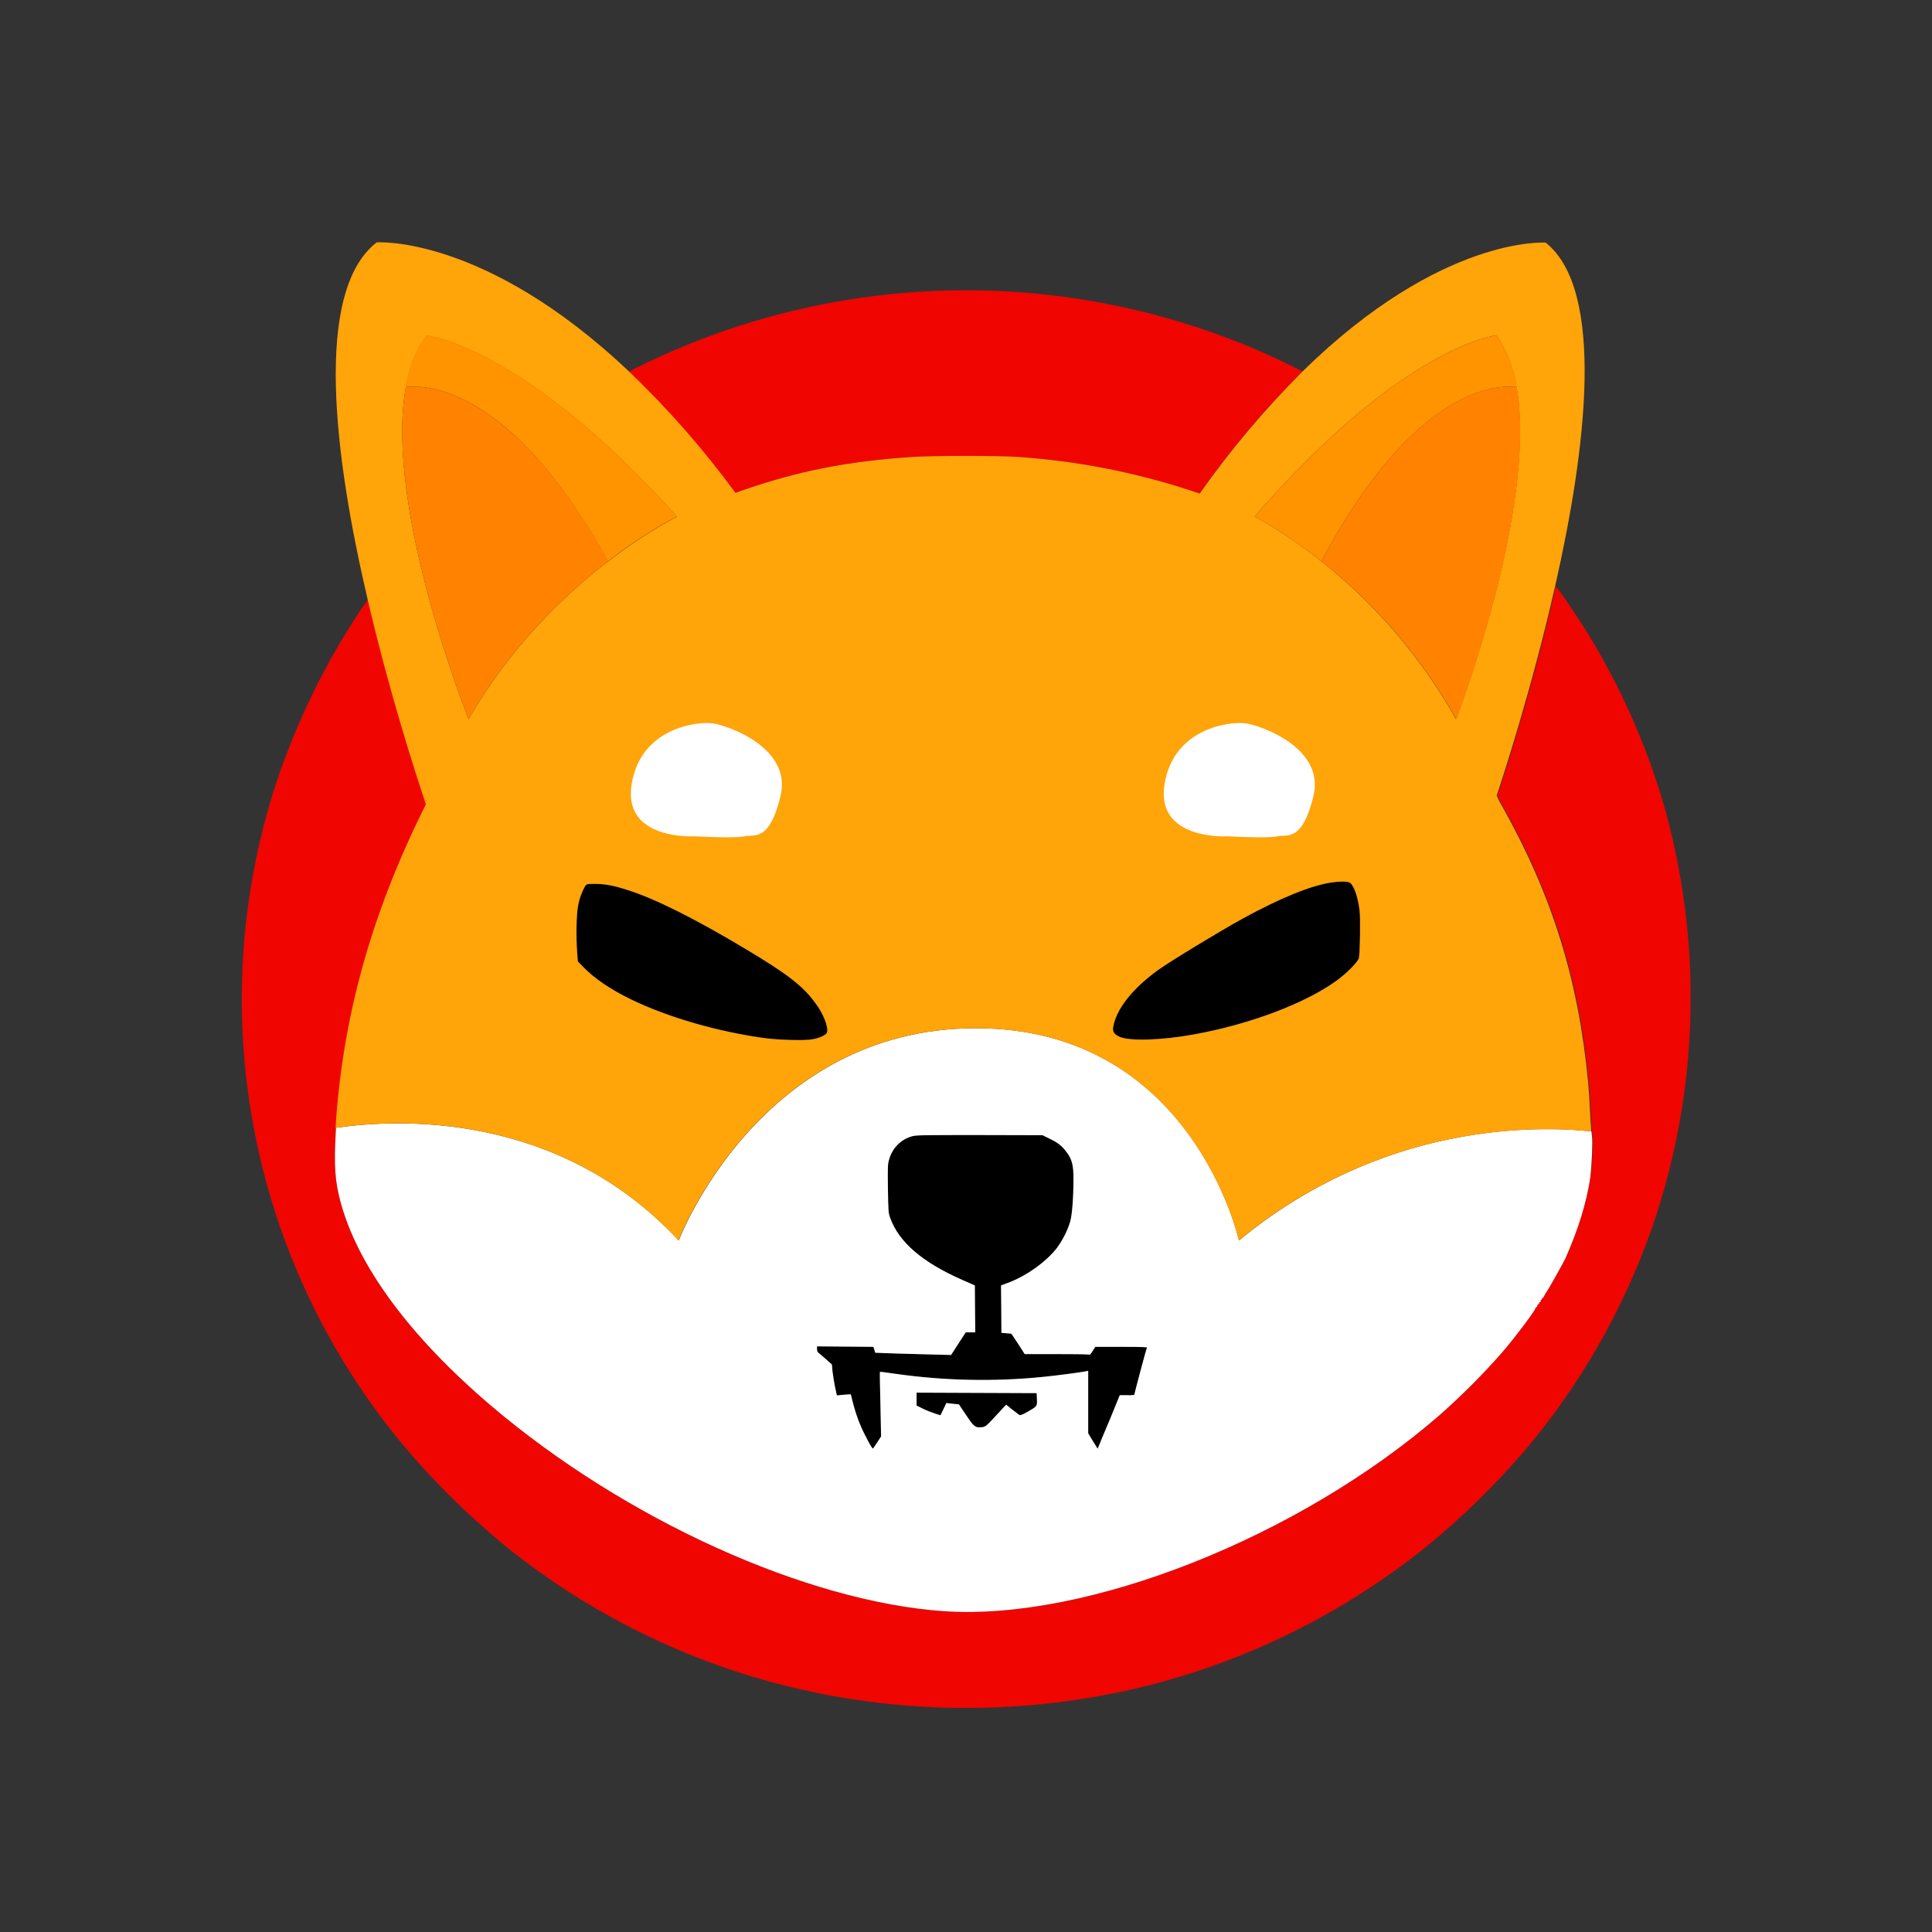 <svg width="24" height="24" viewBox="0 0 24 24" fill="none" xmlns="http://www.w3.org/2000/svg">
<rect x="0" y="0" width="24" height="24" fill="#333333" stroke="none"/>
<g clip-path="url(#clip0_1713_57)">
<g clip-path="url(#clip1_1713_57)">
<path d="M16.18 4.613C15.711 5.081 15.282 5.589 14.9 6.131L14.78 6.091C14.084 5.864 13.363 5.724 12.637 5.676C12.418 5.659 11.602 5.659 11.335 5.676C10.53 5.729 9.913 5.85 9.212 6.094C9.184 6.105 9.159 6.114 9.133 6.122C8.738 5.584 8.297 5.079 7.812 4.616C10.14 3.424 12.864 3.281 15.302 4.22C15.562 4.318 15.818 4.433 16.067 4.557L16.18 4.613Z" fill="#F00500"/>
<path d="M20.522 15.252C20.168 16.26 19.638 17.194 18.951 18.007C18.578 18.445 18.166 18.846 17.722 19.21C16.684 20.046 15.473 20.644 14.18 20.958C12.749 21.303 11.257 21.303 9.826 20.958C8.53 20.644 7.321 20.046 6.283 19.21C5.84 18.846 5.428 18.445 5.055 18.007C3.077 15.671 2.477 12.461 3.484 9.57C3.675 9.034 3.913 8.518 4.199 8.027C4.331 7.802 4.494 7.55 4.572 7.446C4.842 8.605 5.173 9.623 5.296 9.99C5.288 10.01 5.276 10.032 5.265 10.052C4.612 11.376 4.258 12.652 4.174 14.01C4.174 14.027 4.171 14.046 4.171 14.063C4.149 14.47 4.16 14.664 4.227 14.919C4.438 15.718 5.086 16.599 6.101 17.463C7.764 18.877 10.02 19.898 11.728 20.015C13.509 20.136 16.137 19.096 17.888 17.575C18.163 17.331 18.421 17.073 18.662 16.798C18.836 16.596 19.094 16.248 19.074 16.248C19.069 16.248 19.074 16.243 19.086 16.237C19.094 16.232 19.102 16.223 19.097 16.218C19.094 16.215 19.1 16.206 19.108 16.203C19.116 16.201 19.122 16.195 19.119 16.189C19.116 16.184 19.119 16.178 19.131 16.175C19.139 16.173 19.142 16.164 19.139 16.159C19.136 16.153 19.139 16.147 19.145 16.147C19.15 16.147 19.156 16.139 19.156 16.133C19.156 16.128 19.161 16.119 19.167 16.119C19.173 16.119 19.178 16.114 19.178 16.108C19.187 16.086 19.201 16.063 19.215 16.044C19.257 15.979 19.425 15.679 19.448 15.628C19.607 15.267 19.708 14.944 19.756 14.621C19.779 14.467 19.793 14.184 19.781 14.117C19.779 14.105 19.779 14.086 19.776 14.055C19.77 13.999 19.767 13.915 19.762 13.83C19.756 13.704 19.745 13.527 19.736 13.441C19.616 12.167 19.29 11.126 18.673 10.024C18.648 9.982 18.626 9.94 18.612 9.906C18.606 9.898 18.603 9.889 18.6 9.884C18.687 9.623 19.044 8.532 19.327 7.283L19.332 7.289L19.375 7.345C19.448 7.443 19.641 7.735 19.728 7.875C20.123 8.52 20.432 9.213 20.651 9.937C21.159 11.679 21.116 13.536 20.522 15.252Z" fill="#F00500"/>
<path d="M16.881 11.9C16.872 11.945 16.741 12.08 16.609 12.178C16.222 12.461 15.529 12.725 14.825 12.851C14.424 12.924 14.023 12.936 13.902 12.877C13.823 12.837 13.812 12.806 13.84 12.706C13.899 12.495 14.09 12.265 14.387 12.049C14.539 11.94 15.153 11.567 15.439 11.41C15.91 11.152 16.292 10.997 16.55 10.961C16.631 10.95 16.729 10.947 16.76 10.961C16.811 10.98 16.867 11.129 16.889 11.309C16.901 11.404 16.895 11.825 16.881 11.9Z" fill="black"/>
<path d="M10.272 12.829C10.255 12.863 10.171 12.899 10.076 12.913C9.98 12.927 9.689 12.919 9.523 12.899C8.929 12.821 8.297 12.638 7.837 12.414C7.579 12.288 7.394 12.161 7.257 12.024L7.178 11.943L7.17 11.836C7.156 11.651 7.159 11.359 7.181 11.255C7.195 11.168 7.226 11.084 7.268 11.008C7.29 10.98 7.29 10.98 7.391 10.98C7.515 10.98 7.619 11 7.787 11.053C8.132 11.16 8.645 11.418 9.271 11.794C9.787 12.102 9.98 12.254 10.129 12.461C10.23 12.591 10.297 12.773 10.272 12.829Z" fill="black"/>
<path d="M14.244 16.734C14.244 16.742 14.21 16.877 14.168 17.037C14.126 17.196 14.093 17.326 14.093 17.331C14.062 17.334 14.034 17.337 14.003 17.334H13.913L13.79 17.626C13.722 17.785 13.661 17.934 13.652 17.957L13.635 17.996L13.576 17.901L13.518 17.805V17.028L13.495 17.034C13.447 17.045 13.108 17.09 12.959 17.104C12.345 17.166 11.728 17.152 11.117 17.065C11.018 17.051 10.934 17.039 10.931 17.042C10.928 17.045 10.931 17.224 10.937 17.446L10.945 17.844L10.898 17.917C10.872 17.957 10.847 17.99 10.847 17.993C10.839 18.002 10.811 17.957 10.746 17.828C10.676 17.693 10.626 17.55 10.589 17.401L10.569 17.32L10.482 17.326L10.396 17.334L10.373 17.23C10.362 17.174 10.348 17.087 10.342 17.039L10.334 16.95L10.261 16.885C10.219 16.849 10.177 16.812 10.168 16.806C10.154 16.795 10.149 16.776 10.149 16.759V16.725L10.499 16.728L10.85 16.731L10.861 16.767L10.872 16.804L10.993 16.809C11.06 16.812 11.274 16.818 11.464 16.823L11.815 16.832L11.905 16.692L11.997 16.551H12.115L12.112 16.26L12.109 15.968L11.955 15.9C11.459 15.682 11.167 15.432 11.058 15.129C11.035 15.067 11.035 15.045 11.03 14.764C11.027 14.487 11.027 14.461 11.046 14.4C11.086 14.26 11.195 14.15 11.335 14.114C11.383 14.1 11.509 14.1 12.171 14.1L12.951 14.102L13.038 14.145C13.142 14.195 13.189 14.232 13.248 14.31C13.316 14.4 13.335 14.47 13.335 14.641C13.335 14.885 13.318 15.095 13.293 15.18C13.257 15.295 13.201 15.404 13.13 15.502C12.99 15.682 12.735 15.861 12.502 15.943L12.435 15.968L12.438 16.262L12.44 16.557L12.502 16.562L12.564 16.568L12.648 16.694L12.729 16.821H13.105C13.313 16.821 13.495 16.823 13.512 16.826C13.54 16.832 13.546 16.829 13.574 16.781L13.607 16.731H13.93C14.171 16.72 14.244 16.725 14.244 16.734Z" fill="black"/>
<path d="M12.763 17.539C12.71 17.57 12.673 17.584 12.665 17.578C12.656 17.575 12.617 17.541 12.575 17.511L12.499 17.449L12.421 17.533C12.25 17.718 12.244 17.727 12.194 17.729C12.115 17.738 12.098 17.724 12.003 17.581C11.952 17.508 11.913 17.446 11.913 17.446C11.913 17.446 11.877 17.441 11.835 17.438L11.756 17.429L11.72 17.505L11.683 17.581L11.619 17.561C11.568 17.544 11.518 17.525 11.47 17.502L11.386 17.46V17.3L12.132 17.303L12.878 17.306L12.881 17.382C12.884 17.471 12.886 17.468 12.763 17.539Z" fill="black"/>
<path d="M19.776 14.117C19.773 14.105 19.773 14.086 19.77 14.055C19.097 13.982 17.175 13.937 15.391 15.41C15.391 15.41 14.816 12.773 12.123 12.773C9.431 12.773 8.432 15.41 8.432 15.41C6.923 13.786 4.903 13.903 4.174 14.01C4.174 14.027 4.171 14.046 4.171 14.063C4.149 14.47 4.16 14.664 4.227 14.919C4.438 15.718 5.086 16.599 6.101 17.463C7.764 18.877 10.02 19.898 11.728 20.015C13.509 20.136 16.137 19.096 17.888 17.575C18.163 17.331 18.421 17.073 18.662 16.798C18.836 16.596 19.094 16.248 19.074 16.248C19.069 16.248 19.074 16.243 19.086 16.237C19.094 16.232 19.102 16.223 19.097 16.218C19.094 16.215 19.1 16.206 19.108 16.203C19.116 16.201 19.122 16.195 19.119 16.189C19.116 16.184 19.119 16.178 19.131 16.175C19.139 16.173 19.142 16.164 19.139 16.159C19.136 16.153 19.139 16.147 19.145 16.147C19.15 16.147 19.156 16.139 19.156 16.133C19.156 16.128 19.161 16.119 19.167 16.119C19.173 16.119 19.178 16.114 19.178 16.108C19.187 16.086 19.201 16.063 19.215 16.044C19.257 15.979 19.425 15.679 19.448 15.628C19.607 15.267 19.708 14.944 19.756 14.621C19.773 14.467 19.787 14.184 19.776 14.117ZM12.763 17.539C12.71 17.57 12.673 17.584 12.665 17.578C12.656 17.575 12.617 17.541 12.575 17.511L12.499 17.449L12.421 17.533C12.25 17.718 12.244 17.727 12.194 17.729C12.115 17.738 12.098 17.724 12.003 17.581C11.952 17.508 11.913 17.446 11.913 17.446C11.913 17.446 11.877 17.441 11.835 17.438L11.756 17.429L11.72 17.505L11.683 17.581L11.619 17.561C11.568 17.544 11.518 17.525 11.47 17.502L11.386 17.46V17.3L12.132 17.303L12.878 17.306L12.881 17.382C12.884 17.471 12.886 17.468 12.763 17.539ZM14.166 17.034C14.123 17.194 14.09 17.323 14.09 17.328C14.059 17.331 14.031 17.334 14 17.331H13.91L13.79 17.626C13.722 17.785 13.661 17.934 13.652 17.957L13.635 17.996L13.576 17.901L13.518 17.805V17.028L13.495 17.034C13.447 17.045 13.108 17.09 12.959 17.104C12.345 17.166 11.728 17.152 11.117 17.065C11.018 17.051 10.934 17.039 10.931 17.042C10.928 17.045 10.931 17.224 10.937 17.446L10.945 17.844L10.898 17.917C10.872 17.957 10.847 17.99 10.847 17.993C10.839 18.002 10.811 17.957 10.746 17.828C10.676 17.693 10.626 17.55 10.589 17.401L10.569 17.32L10.482 17.326L10.396 17.334L10.373 17.23C10.362 17.174 10.348 17.087 10.342 17.039L10.334 16.95L10.261 16.885C10.219 16.849 10.177 16.812 10.168 16.806C10.154 16.795 10.149 16.776 10.149 16.759V16.725L10.499 16.728L10.85 16.731L10.861 16.767L10.872 16.804L10.993 16.809C11.06 16.812 11.274 16.818 11.464 16.823L11.815 16.832L11.905 16.692L11.997 16.551H12.115L12.112 16.259L12.11 15.968L11.955 15.9C11.459 15.682 11.167 15.432 11.058 15.129C11.035 15.067 11.035 15.045 11.03 14.764C11.027 14.487 11.027 14.461 11.046 14.4C11.086 14.259 11.195 14.15 11.335 14.114C11.383 14.1 11.509 14.1 12.171 14.1L12.951 14.102L13.038 14.145C13.142 14.195 13.189 14.232 13.248 14.31C13.316 14.4 13.335 14.47 13.335 14.641C13.335 14.885 13.318 15.095 13.293 15.18C13.257 15.295 13.201 15.404 13.13 15.502C12.99 15.682 12.735 15.861 12.502 15.943L12.435 15.968L12.438 16.262L12.44 16.557L12.502 16.562L12.564 16.568L12.648 16.694L12.729 16.821H13.105C13.313 16.821 13.495 16.823 13.512 16.826C13.54 16.832 13.546 16.829 13.574 16.781L13.607 16.731H13.93C14.18 16.731 14.252 16.734 14.252 16.742C14.244 16.739 14.208 16.877 14.166 17.034Z" fill="white"/>
<path d="M19.753 13.83C19.748 13.704 19.736 13.527 19.728 13.441C19.607 12.167 19.282 11.126 18.665 10.024C18.64 9.982 18.617 9.94 18.603 9.906C18.598 9.898 18.595 9.889 18.592 9.884C18.679 9.623 19.035 8.532 19.318 7.283C19.703 5.589 19.947 3.609 19.201 3.014C19.201 3.014 17.91 2.919 16.182 4.613C15.714 5.081 15.285 5.589 14.903 6.131L14.783 6.091C14.087 5.864 13.366 5.724 12.64 5.676C12.421 5.659 11.604 5.659 11.338 5.676C10.533 5.729 9.916 5.85 9.215 6.094C9.187 6.105 9.161 6.114 9.136 6.122C8.741 5.584 8.3 5.079 7.815 4.616C6.017 2.913 4.679 3.011 4.679 3.011C3.888 3.626 4.157 5.696 4.567 7.446C4.836 8.605 5.167 9.623 5.29 9.99C5.282 10.01 5.271 10.032 5.26 10.052C4.606 11.376 4.253 12.652 4.168 14.01C4.9 13.903 6.917 13.783 8.429 15.41C8.429 15.41 9.428 12.773 12.121 12.773C14.813 12.773 15.389 15.41 15.389 15.41C17.173 13.937 19.094 13.985 19.767 14.055C19.764 13.999 19.759 13.915 19.753 13.83ZM5.821 8.933C5.821 8.933 4.771 6.31 5.041 4.812C5.086 4.56 5.17 4.338 5.302 4.17C5.302 4.17 6.491 4.288 8.41 6.419C8.41 6.419 8.045 6.596 7.557 6.972C7.557 6.972 7.554 6.975 7.551 6.975C7.021 7.382 6.342 8.027 5.821 8.933ZM10.272 12.829C10.255 12.863 10.171 12.899 10.076 12.913C9.98 12.927 9.689 12.919 9.523 12.899C8.929 12.821 8.297 12.638 7.837 12.414C7.579 12.288 7.394 12.161 7.257 12.024L7.178 11.943L7.17 11.836C7.156 11.651 7.159 11.359 7.181 11.255C7.195 11.168 7.226 11.084 7.268 11.008C7.29 10.98 7.29 10.98 7.391 10.98C7.515 10.98 7.619 11 7.787 11.053C8.132 11.16 8.645 11.418 9.271 11.794C9.787 12.102 9.98 12.254 10.129 12.461C10.23 12.591 10.297 12.773 10.272 12.829ZM16.881 11.9C16.872 11.945 16.741 12.08 16.609 12.178C16.222 12.461 15.529 12.725 14.825 12.851C14.424 12.924 14.023 12.936 13.902 12.877C13.823 12.837 13.812 12.806 13.84 12.706C13.899 12.495 14.09 12.265 14.387 12.049C14.539 11.94 15.153 11.567 15.439 11.41C15.91 11.152 16.292 10.997 16.55 10.961C16.631 10.95 16.729 10.947 16.76 10.961C16.811 10.98 16.867 11.129 16.889 11.309C16.901 11.404 16.895 11.825 16.881 11.9ZM16.415 6.972L16.41 6.969C15.938 6.593 15.585 6.417 15.585 6.417C17.439 4.285 18.586 4.167 18.586 4.167C18.712 4.338 18.794 4.557 18.839 4.809C19.1 6.307 18.087 8.933 18.087 8.933C17.663 8.178 17.094 7.511 16.415 6.972Z" fill="#FFA409"/>
<path d="M18.842 4.809C18.623 4.781 17.588 4.776 16.415 6.972L16.41 6.969C15.938 6.593 15.585 6.417 15.585 6.417C17.439 4.285 18.586 4.167 18.586 4.167C18.715 4.338 18.797 4.557 18.842 4.809Z" fill="#FF9300"/>
<path d="M18.09 8.933C17.663 8.175 17.097 7.511 16.415 6.972C17.588 4.776 18.62 4.781 18.842 4.809C19.102 6.31 18.09 8.933 18.09 8.933Z" fill="#FF8300"/>
<path d="M18.884 4.818C18.87 4.815 18.856 4.812 18.842 4.809L18.884 4.818Z" fill="#FF8300"/>
<path d="M8.41 6.417C8.41 6.417 8.045 6.593 7.557 6.969C7.557 6.969 7.554 6.972 7.551 6.972C6.337 4.773 5.268 4.781 5.038 4.809C5.083 4.557 5.167 4.335 5.299 4.167C5.302 4.167 6.491 4.285 8.41 6.417Z" fill="#FF9300"/>
<path d="M7.554 6.972C7.021 7.382 6.342 8.024 5.821 8.933C5.821 8.933 4.771 6.31 5.041 4.809C5.268 4.781 6.339 4.776 7.554 6.972Z" fill="#FF8300"/>
<path d="M5.041 4.809C5.027 4.812 5.01 4.815 4.996 4.818L5.041 4.809Z" fill="#FF8300"/>
<path d="M15.251 10.389C15.251 10.389 14.354 10.445 14.466 9.743C14.578 9.042 15.279 8.958 15.476 8.986C15.672 9.014 16.457 9.295 16.317 9.884C16.177 10.473 15.98 10.361 15.868 10.389C15.756 10.417 15.251 10.389 15.251 10.389Z" fill="white"/>
<path d="M8.631 10.389C8.631 10.389 7.734 10.445 7.846 9.743C7.958 9.042 8.659 8.958 8.856 8.986C9.052 9.014 9.837 9.295 9.697 9.884C9.557 10.473 9.361 10.361 9.248 10.389C9.136 10.417 8.631 10.389 8.631 10.389Z" fill="white"/>
</g>
</g>
<defs>
<clipPath id="clip0_1713_57">
<rect width="24" height="24" fill="white"/>
</clipPath>
<clipPath id="clip1_1713_57">
<rect width="18" height="18.205" fill="white" transform="translate(3 3.011)"/>
</clipPath>
</defs>
</svg>
